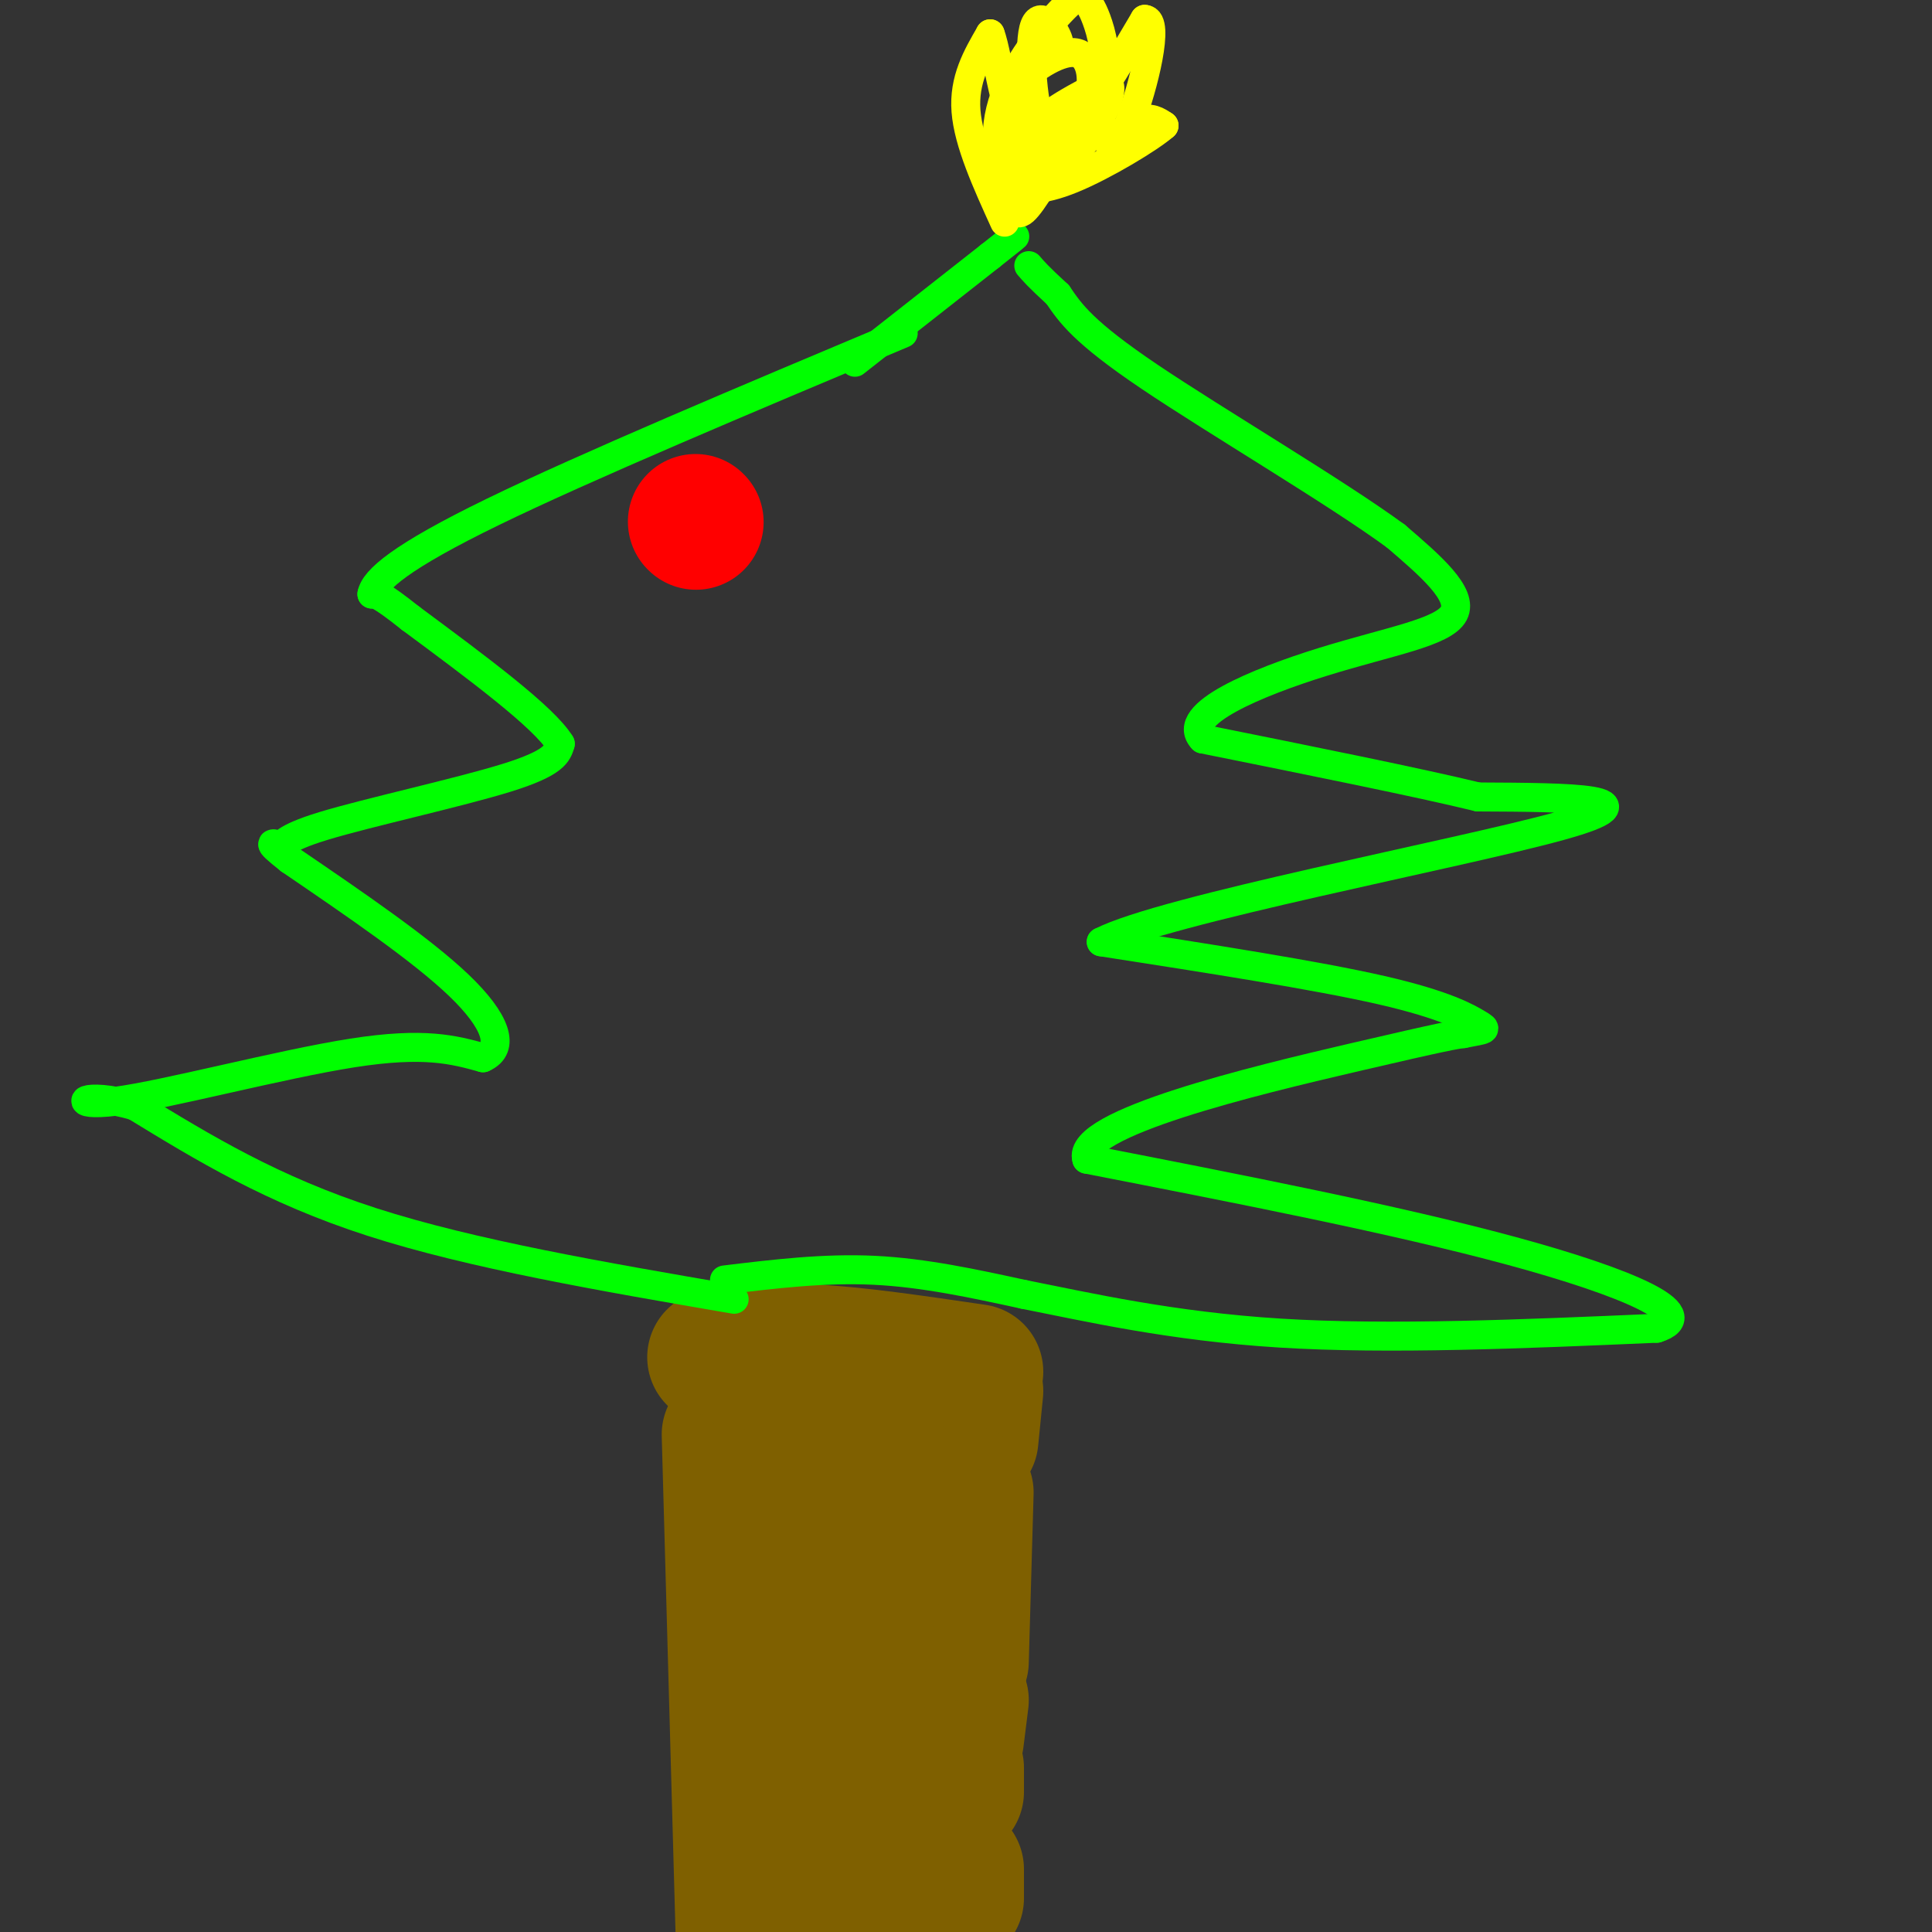 <svg viewBox='0 0 400 400' version='1.1' xmlns='http://www.w3.org/2000/svg' xmlns:xlink='http://www.w3.org/1999/xlink'><rect x="0" y="0" width="400" height="400" fill="#333333" stroke="none"/><g fill='none' stroke='#7f6000' stroke-width='28' stroke-linecap='round' stroke-linejoin='round'><path d='M148,281c0.000,0.000 1.000,1.000 1,1'/><path d='M151,297c0.000,0.000 3.000,108.000 3,108'/><path d='M154,282c3.500,-1.167 7.000,-2.333 15,-2c8.000,0.333 20.500,2.167 33,4'/><path d='M202,288c0.000,0.000 -1.000,10.000 -1,10'/><path d='M200,309c0.000,0.000 -1.000,35.000 -1,35'/><path d='M199,352c0.000,0.000 -1.000,8.000 -1,8'/><path d='M198,366c0.000,0.000 0.000,5.000 0,5'/><path d='M198,387c0.000,0.000 0.000,6.000 0,6'/><path d='M188,403c-4.222,-2.422 -8.444,-4.844 -11,-5c-2.556,-0.156 -3.444,1.956 -3,-7c0.444,-8.956 2.222,-28.978 4,-49'/><path d='M178,342c2.044,-12.689 5.156,-19.911 6,-26c0.844,-6.089 -0.578,-11.044 -2,-16'/><path d='M182,300c-2.044,-2.133 -6.156,0.533 -8,11c-1.844,10.467 -1.422,28.733 -1,47'/><path d='M173,358c-0.833,-3.000 -2.417,-34.000 -4,-65'/></g>
<g fill='none' stroke='#00ff00' stroke-width='6' stroke-linecap='round' stroke-linejoin='round'><path d='M152,269c-27.167,-4.667 -54.333,-9.333 -75,-16c-20.667,-6.667 -34.833,-15.333 -49,-24'/><path d='M28,229c-11.083,-3.333 -14.292,0.333 -4,-1c10.292,-1.333 34.083,-7.667 49,-10c14.917,-2.333 20.958,-0.667 27,1'/><path d='M100,219c4.644,-2.022 2.756,-7.578 -5,-15c-7.756,-7.422 -21.378,-16.711 -35,-26'/><path d='M60,178c-5.842,-4.596 -2.947,-3.088 -2,-3c0.947,0.088 -0.053,-1.246 9,-4c9.053,-2.754 28.158,-6.930 38,-10c9.842,-3.070 10.421,-5.035 11,-7'/><path d='M116,154c-3.333,-5.500 -17.167,-15.750 -31,-26'/><path d='M85,128c-6.500,-5.167 -7.250,-5.083 -8,-5'/><path d='M77,123c0.533,-2.911 5.867,-7.689 25,-17c19.133,-9.311 52.067,-23.156 85,-37'/><path d='M150,265c10.333,-1.250 20.667,-2.500 31,-2c10.333,0.500 20.667,2.750 31,5'/><path d='M212,268c13.133,2.600 30.467,6.600 53,8c22.533,1.400 50.267,0.200 78,-1'/><path d='M343,275c9.378,-2.867 -6.178,-9.533 -30,-16c-23.822,-6.467 -55.911,-12.733 -88,-19'/><path d='M225,240c-2.489,-7.400 35.289,-16.400 55,-21c19.711,-4.600 21.356,-4.800 23,-5'/><path d='M303,214c4.738,-0.929 5.083,-0.750 3,-2c-2.083,-1.250 -6.595,-3.929 -20,-7c-13.405,-3.071 -35.702,-6.536 -58,-10'/><path d='M228,195c12.844,-6.622 73.956,-18.178 95,-24c21.044,-5.822 2.022,-5.911 -17,-6'/><path d='M306,165c-12.333,-3.000 -34.667,-7.500 -57,-12'/><path d='M249,153c-4.917,-5.071 11.292,-11.750 25,-16c13.708,-4.250 24.917,-6.071 27,-10c2.083,-3.929 -4.958,-9.964 -12,-16'/><path d='M289,111c-12.356,-9.067 -37.244,-23.733 -51,-33c-13.756,-9.267 -16.378,-13.133 -19,-17'/><path d='M219,61c-4.167,-3.833 -5.083,-4.917 -6,-6'/><path d='M177,75c0.000,0.000 28.000,-22.000 28,-22'/><path d='M205,53c5.500,-4.333 5.250,-4.167 5,-4'/></g>
<g fill='none' stroke='#ffff00' stroke-width='6' stroke-linecap='round' stroke-linejoin='round'><path d='M208,46c-3.750,-8.250 -7.500,-16.500 -8,-23c-0.500,-6.500 2.250,-11.250 5,-16'/><path d='M205,7c1.756,4.311 3.644,23.089 9,25c5.356,1.911 14.178,-13.044 23,-28'/><path d='M237,4c3.201,0.038 -0.297,14.134 -3,21c-2.703,6.866 -4.612,6.502 -4,5c0.612,-1.502 3.746,-4.144 6,-5c2.254,-0.856 3.627,0.072 5,1'/><path d='M241,26c-2.822,2.511 -12.378,8.289 -19,11c-6.622,2.711 -10.311,2.356 -14,2'/><path d='M208,39c1.565,-4.094 12.477,-15.329 15,-16c2.523,-0.671 -3.344,9.222 -7,15c-3.656,5.778 -5.100,7.440 -6,5c-0.900,-2.440 -1.257,-8.983 2,-14c3.257,-5.017 10.129,-8.509 17,-12'/><path d='M229,17c2.262,0.468 -0.582,7.638 -5,13c-4.418,5.362 -10.409,8.917 -14,7c-3.591,-1.917 -4.783,-9.304 -2,-17c2.783,-7.696 9.541,-15.700 13,-19c3.459,-3.300 3.618,-1.895 4,-1c0.382,0.895 0.988,1.279 2,4c1.012,2.721 2.432,7.777 1,12c-1.432,4.223 -5.716,7.611 -10,11'/><path d='M218,27c-1.955,2.381 -1.841,2.832 -3,2c-1.159,-0.832 -3.589,-2.947 -5,-5c-1.411,-2.053 -1.801,-4.045 1,-7c2.801,-2.955 8.793,-6.872 12,-6c3.207,0.872 3.631,6.535 2,10c-1.631,3.465 -5.315,4.733 -9,6'/><path d='M216,27c-2.167,-3.905 -3.083,-16.667 -2,-21c1.083,-4.333 4.167,-0.238 5,2c0.833,2.238 -0.583,2.619 -2,3'/></g>
<g fill='none' stroke='#ff0000' stroke-width='28' stroke-linecap='round' stroke-linejoin='round'><path d='M144,108c0.000,0.000 0.100,0.100 0.1,0.1'/></g>
</svg>